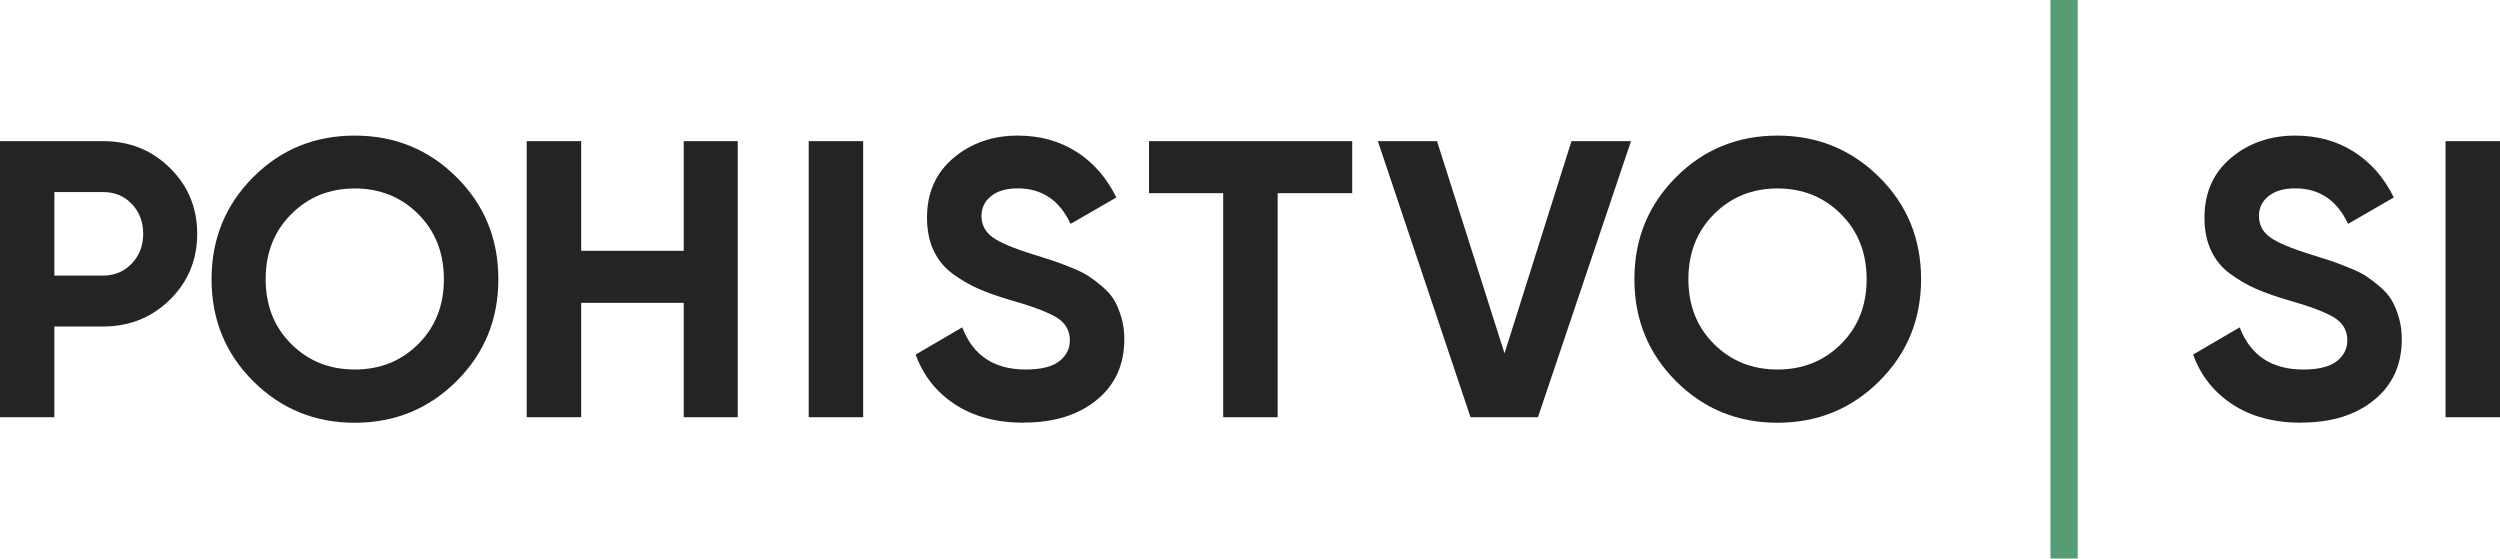<?xml version="1.0" encoding="UTF-8"?><svg id="b" xmlns="http://www.w3.org/2000/svg" width="266.23" height="59.48" viewBox="0 0 266.23 59.48"><defs><style>.e{fill:#222425;}.f{fill:#559c77;}</style></defs><g id="c"><g id="d"><path class="e" d="M10.96,15.03c2.83,0,5.21.95,7.14,2.86,1.93,1.9,2.9,4.24,2.9,7.01s-.97,5.11-2.9,7.01c-1.93,1.9-4.31,2.86-7.14,2.86h-5.17v9.66H0V15.03h10.96ZM10.96,29.35c1.23,0,2.25-.43,3.07-1.28.81-.85,1.22-1.91,1.22-3.17s-.41-2.35-1.22-3.19c-.81-.84-1.83-1.26-3.07-1.26h-5.17v8.9h5.17Z"/><path class="e" d="M48.62,40.59c-2.97,2.95-6.58,4.43-10.84,4.43s-7.86-1.48-10.82-4.43-4.43-6.57-4.43-10.86,1.48-7.9,4.43-10.86,6.56-4.43,10.82-4.43,7.87,1.48,10.84,4.43,4.45,6.57,4.45,10.86-1.48,7.9-4.45,10.86ZM31.02,36.64c1.82,1.81,4.07,2.71,6.76,2.71s4.94-.9,6.76-2.71,2.73-4.11,2.73-6.91-.91-5.11-2.73-6.93-4.07-2.73-6.76-2.73-4.94.91-6.76,2.73c-1.82,1.82-2.73,4.13-2.73,6.93s.91,5.1,2.73,6.91Z"/><path class="e" d="M72.81,15.03h5.75v29.4h-5.75v-12.18h-10.92v12.18h-5.8V15.03h5.8v11.68h10.92v-11.68Z"/><path class="e" d="M86.12,15.03h5.8v29.4h-5.8V15.03Z"/><path class="e" d="M109.06,45.02c-2.91,0-5.36-.65-7.35-1.95-1.99-1.3-3.39-3.07-4.2-5.31l4.96-2.9c1.15,3,3.4,4.49,6.76,4.49,1.62,0,2.81-.29,3.57-.88s1.13-1.33,1.13-2.23c0-1.04-.46-1.84-1.39-2.42-.92-.57-2.58-1.2-4.96-1.87-1.32-.39-2.43-.78-3.34-1.18-.91-.39-1.82-.92-2.73-1.57s-1.6-1.49-2.08-2.5c-.48-1.01-.71-2.18-.71-3.53,0-2.66.95-4.78,2.83-6.36,1.89-1.58,4.17-2.37,6.83-2.37,2.38,0,4.47.58,6.28,1.74,1.81,1.16,3.21,2.78,4.22,4.85l-4.87,2.81c-1.18-2.52-3.05-3.78-5.63-3.78-1.2,0-2.15.27-2.83.82-.69.55-1.03,1.25-1.03,2.12,0,.92.38,1.67,1.16,2.25.77.57,2.25,1.2,4.43,1.87.9.28,1.58.5,2.04.65.46.15,1.09.39,1.89.71.8.32,1.41.62,1.85.9.43.28.93.66,1.49,1.13.56.48.99.97,1.28,1.47.29.5.55,1.11.76,1.83.21.71.31,1.49.31,2.33,0,2.72-.99,4.87-2.96,6.47-1.97,1.6-4.54,2.39-7.71,2.39Z"/><path class="e" d="M144,15.03v5.54h-7.94v23.86h-5.8v-23.86h-7.9v-5.54h21.63Z"/><path class="e" d="M156.6,44.43l-9.87-29.4h6.3l7.19,22.6,7.13-22.6h6.34l-9.91,29.4h-7.18Z"/><path class="e" d="M200.13,40.59c-2.97,2.95-6.58,4.43-10.84,4.43s-7.86-1.48-10.81-4.43-4.43-6.57-4.43-10.86,1.48-7.9,4.43-10.86,6.56-4.43,10.81-4.43,7.87,1.48,10.84,4.43,4.45,6.57,4.45,10.86-1.48,7.9-4.45,10.86ZM182.53,36.64c1.82,1.81,4.07,2.71,6.76,2.71s4.94-.9,6.76-2.71c1.82-1.81,2.73-4.11,2.73-6.91s-.91-5.11-2.73-6.93c-1.82-1.82-4.07-2.73-6.76-2.73s-4.94.91-6.76,2.73-2.73,4.13-2.73,6.93.91,5.1,2.73,6.91Z"/><path class="f" d="M218.36,0h2.9v59.48h-2.9V0Z"/><path class="e" d="M245.1,45.02c-2.91,0-5.36-.65-7.35-1.95-1.99-1.3-3.39-3.07-4.2-5.31l4.96-2.9c1.15,3,3.4,4.49,6.76,4.49,1.62,0,2.81-.29,3.57-.88s1.13-1.33,1.13-2.23c0-1.04-.46-1.84-1.39-2.42-.92-.57-2.58-1.2-4.96-1.87-1.32-.39-2.43-.78-3.34-1.18-.91-.39-1.82-.92-2.73-1.57s-1.6-1.49-2.08-2.5c-.48-1.01-.71-2.18-.71-3.53,0-2.66.95-4.78,2.83-6.36,1.89-1.58,4.17-2.37,6.83-2.37,2.38,0,4.47.58,6.28,1.74,1.81,1.16,3.21,2.78,4.22,4.85l-4.87,2.81c-1.18-2.52-3.05-3.78-5.63-3.78-1.2,0-2.15.27-2.83.82-.69.55-1.03,1.25-1.03,2.12,0,.92.38,1.67,1.16,2.25.77.57,2.25,1.2,4.43,1.87.9.28,1.58.5,2.04.65.46.15,1.09.39,1.89.71.8.32,1.41.62,1.85.9.43.28.93.66,1.49,1.13.56.48.99.97,1.28,1.47.29.5.55,1.11.76,1.83.21.71.31,1.49.31,2.33,0,2.72-.99,4.87-2.96,6.47-1.97,1.6-4.54,2.39-7.71,2.39Z"/><path class="e" d="M260.43,15.03h5.8v29.4h-5.8V15.03Z"/></g></g></svg>